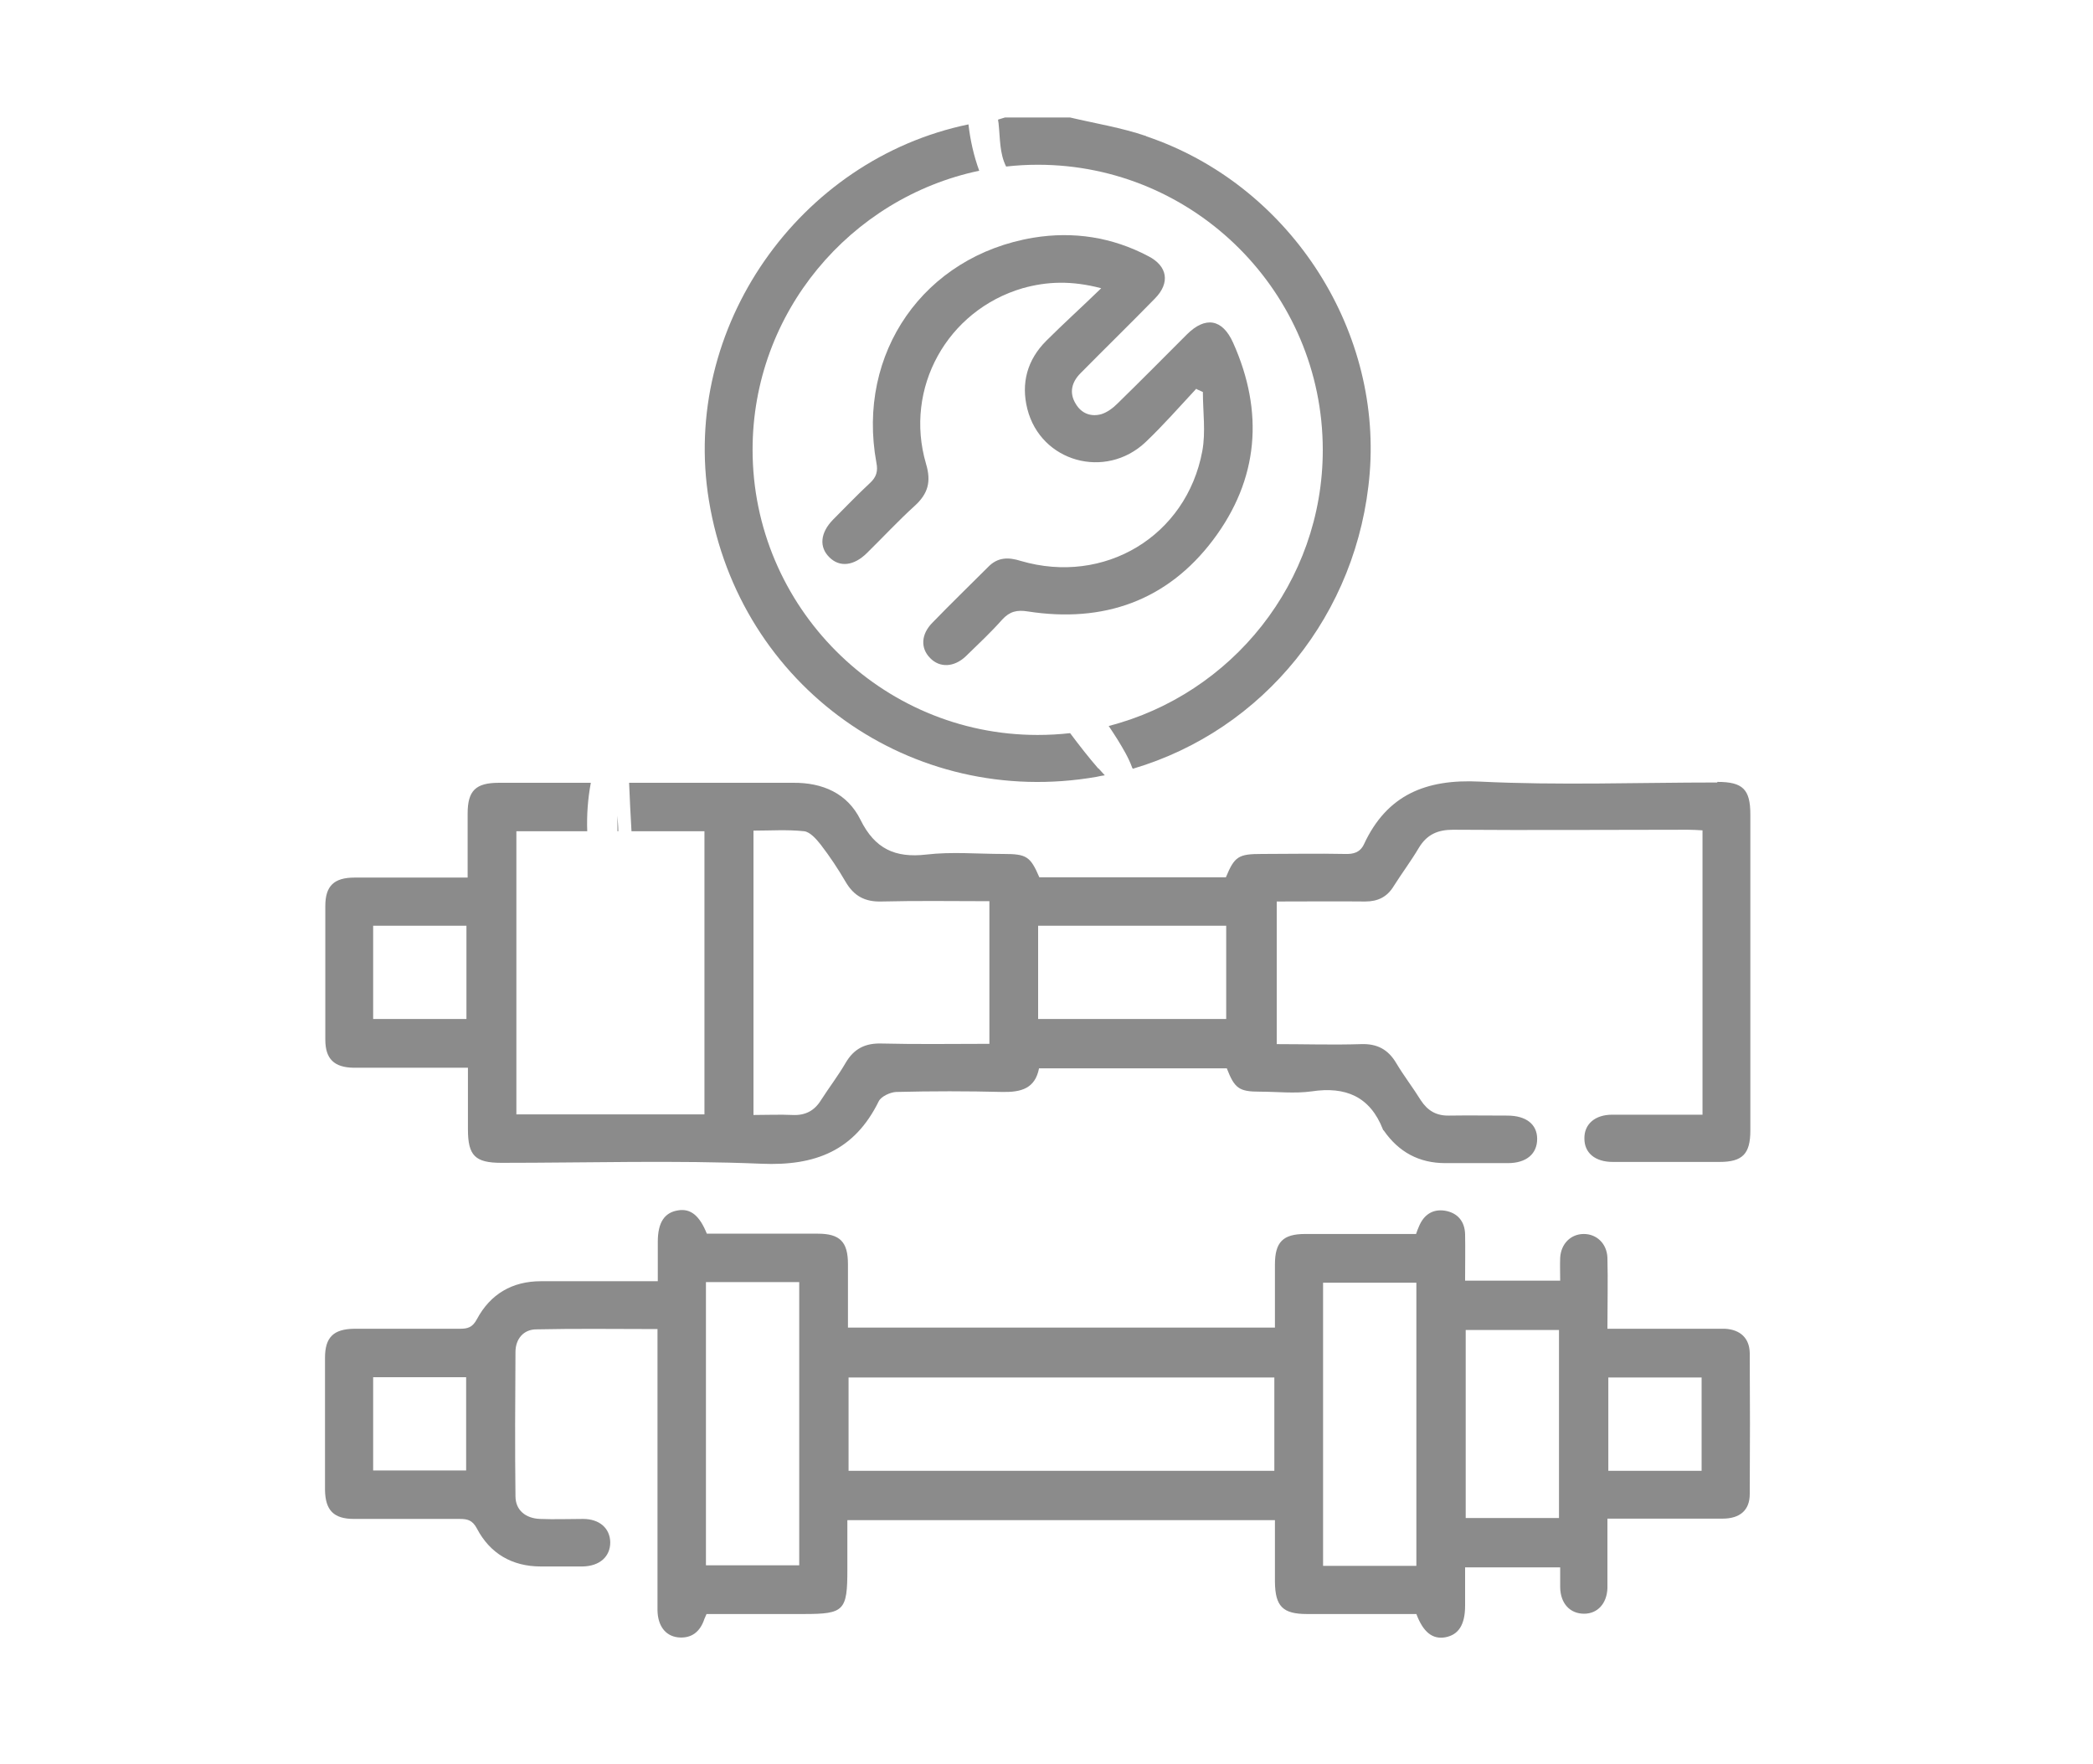 <?xml version="1.0" encoding="UTF-8"?>
<svg id="BACKGROUND" xmlns="http://www.w3.org/2000/svg" version="1.1" viewBox="0 0 70 59">
  <defs>
    <style>
      .cls-1 {
        fill: #8b8b8b;
        stroke-width: 0px;
      }
    </style>
  </defs>
  <path class="cls-1" d="M36.73,25.7c-.33-.38-.64-.78-.94-1.18-.36.04-.72.06-1.09.06-5.25,0-9.53-4.29-9.53-9.54,0-4.58,3.26-8.42,7.58-9.33-.18-.49-.3-1.02-.36-1.55-5.66,1.17-9.63,6.79-8.68,12.58,1.02,6.22,6.78,10.32,12.97,9.24.09-.02.18-.04.27-.05-.07-.08-.14-.15-.21-.23Z"/>
  <path class="cls-1" d="M38.33,4.55c-.82-.28-1.69-.42-2.54-.62-.73,0-1.46,0-2.18,0-.08.02-.15.05-.23.07,0,.05.02.11.02.16.05.47.03.98.25,1.41.35-.04.7-.06,1.06-.06,5.25,0,9.53,4.28,9.53,9.54,0,4.43-3.05,8.17-7.16,9.23.1.15.2.3.3.46.17.28.36.59.48.92,0,.02.02.03.03.05,4.37-1.29,7.54-5.18,7.92-9.89.39-4.91-2.75-9.67-7.47-11.26Z"/>
  <path class="cls-1" d="M42.64,44.41c0-.73,0-1.42,0-2.12,0-.75.27-1.02,1.01-1.02,1.22,0,2.45,0,3.71,0,.03-.09.06-.17.1-.26.16-.38.45-.58.86-.52.43.07.67.36.68.79.01.51,0,1.02,0,1.55h3.18c0-.26-.01-.52,0-.77.03-.47.36-.79.79-.79.43,0,.77.32.79.79.02.77,0,1.55,0,2.38,1.09,0,2.15,0,3.2,0,.25,0,.5,0,.74,0,.5.03.81.31.82.81.01,1.57.01,3.14,0,4.72,0,.54-.33.82-.91.82-1.26,0-2.51,0-3.85,0,0,.6,0,1.19,0,1.78,0,.18,0,.36,0,.55-.02.51-.33.85-.78.85-.47,0-.79-.34-.8-.88,0-.21,0-.43,0-.67h-3.18c0,.43,0,.86,0,1.28,0,.64-.22.98-.67,1.06-.42.07-.73-.17-.96-.78-1.21,0-2.43,0-3.66,0-.81,0-1.06-.26-1.07-1.07,0-.68,0-1.36,0-2.07h-14.3c0,.55,0,1.11,0,1.66,0,1.37-.11,1.48-1.45,1.48-1.08,0-2.15,0-3.26,0-.02.05-.05.11-.07.16-.14.43-.43.67-.89.62-.42-.05-.67-.39-.68-.9,0-.61,0-1.22,0-1.84,0-2.33,0-4.67,0-7v-.57c-1.38,0-2.72-.02-4.05.01-.43,0-.7.32-.7.76-.01,1.61-.02,3.21,0,4.82,0,.46.33.74.82.76.48.02.96,0,1.44,0,.55,0,.9.31.91.78,0,.48-.35.8-.93.81-.46,0-.93,0-1.39,0-.96,0-1.7-.43-2.14-1.27-.15-.28-.31-.32-.58-.32-1.17,0-2.35,0-3.53,0-.68,0-.96-.29-.97-.97,0-1.47,0-2.95,0-4.42,0-.68.28-.96.97-.97,1.18,0,2.35,0,3.53,0,.27,0,.43-.04.58-.32.45-.84,1.18-1.27,2.14-1.27,1.29,0,2.57,0,3.91,0,0-.47,0-.9,0-1.32,0-.64.22-.98.68-1.05.42-.07.72.18.96.78,1.23,0,2.47,0,3.71,0,.74,0,1.01.27,1.01,1.02,0,.69,0,1.39,0,2.12h14.3ZM42.62,46.07h-14.24v3.12h14.24v-3.12ZM23.61,42.88v9.47h3.12v-9.47h-3.12ZM47.37,52.37v-9.47h-3.12v9.47h3.12ZM49.02,50.77h3.12v-6.29h-3.12v6.29ZM12.48,46.06v3.12h3.11v-3.12h-3.11ZM56.91,49.19v-3.12h-3.12v3.12h3.12Z"/>
  <path class="cls-1" d="M57.43,26.17c-2.65,0-5.3.1-7.94-.03-1.8-.09-3.1.44-3.87,2.09-.13.28-.35.34-.64.33-.93-.02-1.85,0-2.78,0-.78,0-.91.08-1.2.78h-6.24c-.3-.7-.43-.78-1.2-.78-.86,0-1.73-.08-2.58.02-1.04.12-1.72-.19-2.2-1.16-.44-.89-1.27-1.25-2.26-1.24-1.83,0-3.65,0-5.48,0,.02.54.05,1.08.08,1.62h2.44v9.47h-6.29v-9.47h2.37c-.02-.54.02-1.09.12-1.62-1.02,0-2.05,0-3.07,0-.78,0-1.05.26-1.05,1.03,0,.7,0,1.41,0,2.14-1.3,0-2.54,0-3.78,0-.69,0-.98.28-.98.95,0,1.49,0,2.98,0,4.47,0,.65.3.93.95.94,1.11,0,2.22,0,3.33,0,.16,0,.31,0,.49,0,0,.74,0,1.4,0,2.06,0,.88.24,1.12,1.12,1.12,2.9,0,5.8-.09,8.69.03,1.81.08,3.12-.44,3.93-2.09.08-.16.38-.3.58-.31,1.19-.03,2.38-.03,3.57,0,.62.01,1.08-.12,1.21-.79h6.28c.26.67.41.78,1.1.78.58,0,1.17.07,1.74-.01,1.13-.17,1.95.17,2.38,1.27,0,.02.02.03.03.04.5.72,1.18,1.09,2.06,1.09.69,0,1.39,0,2.09,0,.62,0,.98-.31.98-.81,0-.49-.37-.78-1-.78-.65,0-1.29-.01-1.94,0-.43.01-.72-.16-.95-.51-.26-.42-.57-.82-.82-1.24-.27-.46-.64-.66-1.18-.64-.94.03-1.87,0-2.82,0v-4.77c1.01,0,1.98-.01,2.96,0,.42,0,.73-.15.95-.51.27-.43.58-.84.84-1.28.27-.45.63-.61,1.15-.61,2.61.02,5.23,0,7.84,0,.16,0,.32.01.5.02v9.51c-1.04,0-2.03,0-3.02,0-.58,0-.94.32-.93.8,0,.48.36.78.95.78,1.19,0,2.38,0,3.57,0,.77,0,1.03-.27,1.03-1.05,0-3.52,0-7.05,0-10.57,0-.84-.25-1.09-1.1-1.09ZM15.6,34.08h-3.12v-3.12h3.12v3.12ZM33.08,34.91c-1.21,0-2.4.02-3.58-.01-.56-.02-.94.17-1.22.65-.25.43-.55.82-.82,1.24-.22.36-.53.52-.95.5-.43-.02-.85,0-1.31,0v-9.51c.55,0,1.13-.04,1.69.02.2.02.41.26.56.45.3.39.58.81.83,1.24.28.48.65.68,1.22.66,1.19-.03,2.38-.01,3.59-.01v4.77ZM41.01,34.08h-6.29v-3.12h6.29v3.12Z"/>
  <path class="cls-1" d="M20.65,27.28v.52h.03c0-.17-.02-.35-.03-.52Z"/>
  <path class="cls-1" d="M40.01,13c-.56.6-1.1,1.22-1.7,1.79-1.34,1.26-3.5.66-3.95-1.11-.22-.87,0-1.65.63-2.28.57-.57,1.17-1.11,1.84-1.76-.99-.26-1.81-.23-2.63,0-2.52.74-3.97,3.34-3.23,5.87.18.6.07,1-.38,1.41-.55.5-1.06,1.05-1.59,1.57-.44.44-.92.49-1.26.15-.35-.34-.31-.82.12-1.26.41-.41.81-.83,1.23-1.22.22-.2.28-.4.22-.69-.67-3.66,1.59-6.91,5.25-7.52,1.34-.22,2.64-.02,3.85.62.64.33.73.89.22,1.41-.82.84-1.66,1.66-2.49,2.5-.3.3-.39.66-.16,1.03.19.32.51.44.86.34.19-.06.38-.2.53-.35.78-.76,1.55-1.54,2.32-2.31.62-.62,1.19-.53,1.55.27,1.04,2.32.86,4.57-.67,6.6-1.54,2.04-3.67,2.78-6.19,2.39-.37-.06-.61,0-.86.27-.38.43-.81.83-1.22,1.23-.39.37-.87.39-1.19.06-.33-.33-.31-.8.08-1.19.61-.63,1.24-1.24,1.86-1.86.32-.33.68-.33,1.09-.2,2.8.82,5.54-.83,6.07-3.67.12-.64.02-1.32.02-1.98-.07-.03-.13-.06-.2-.09Z"/>
</svg>